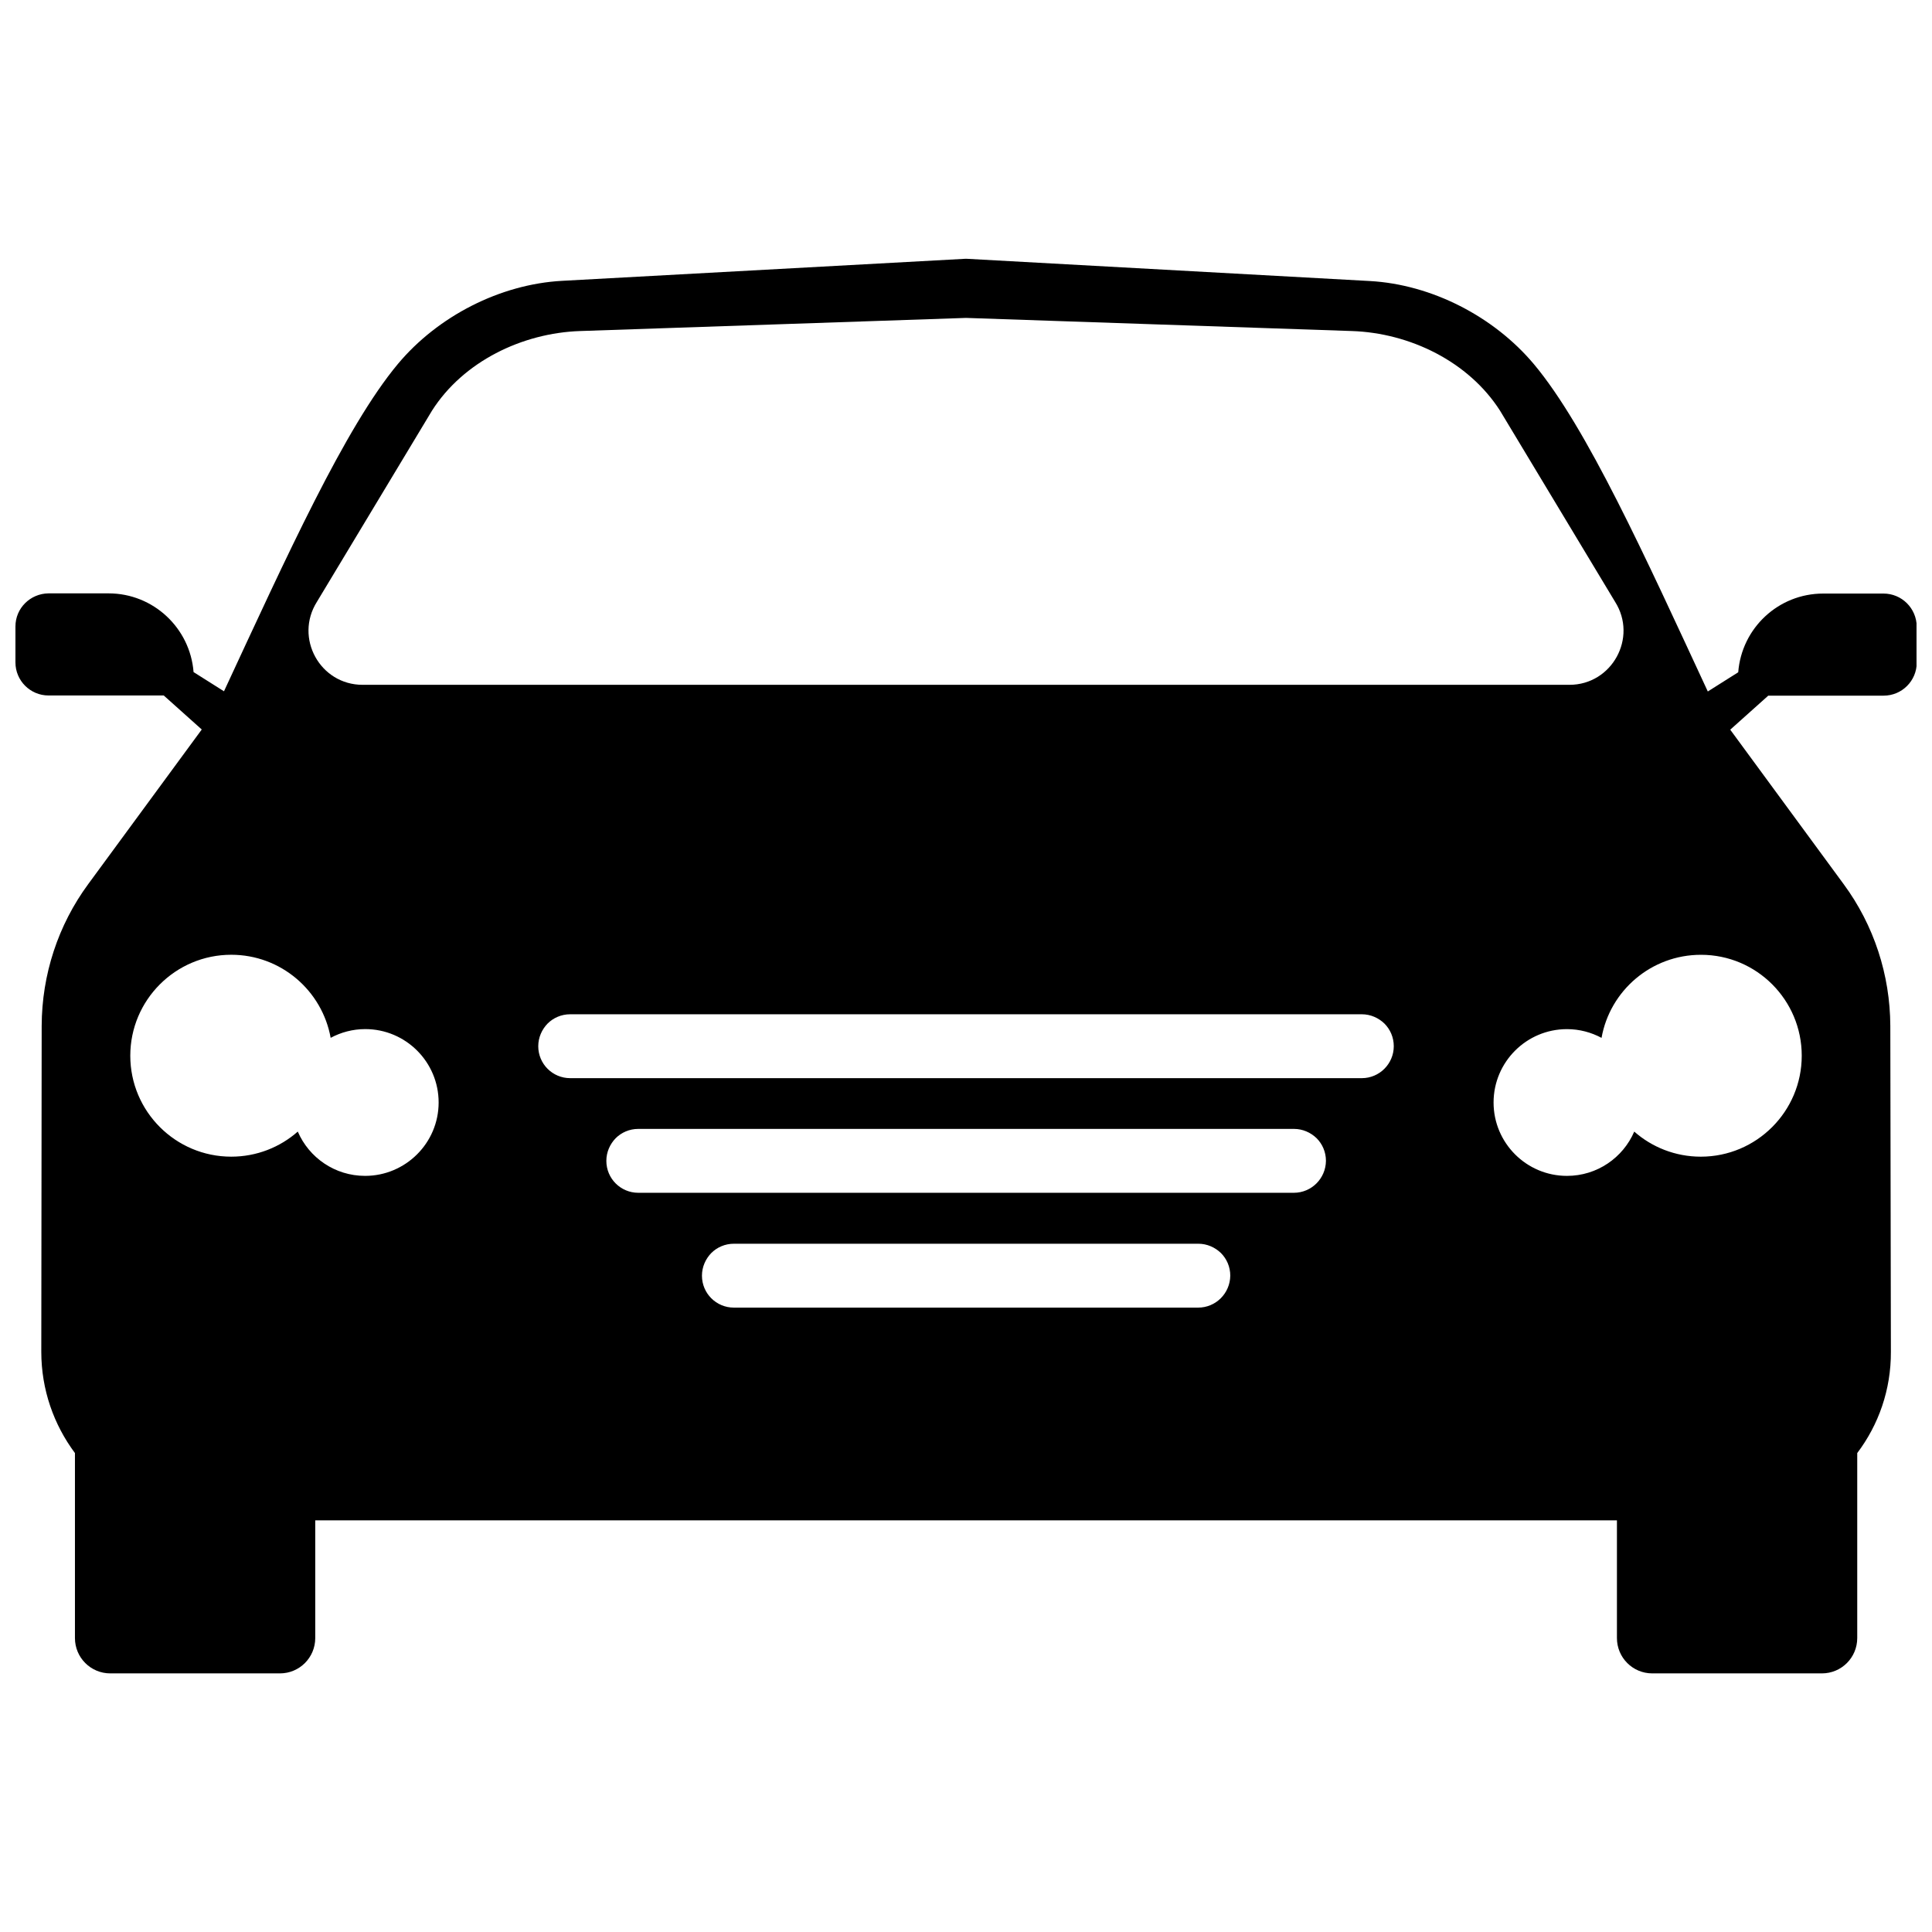 <?xml version="1.0" encoding="UTF-8"?>
<!-- Uploaded to: ICON Repo, www.svgrepo.com, Generator: ICON Repo Mixer Tools -->
<svg width="800px" height="800px" version="1.1" viewBox="144 144 512 512" xmlns="http://www.w3.org/2000/svg">
 <defs>
  <clipPath id="a">
   <path d="m148.09 212h503.81v376h-503.81z"/>
  </clipPath>
 </defs>
 <g clip-path="url(#a)">
  <path d="m643.14 301.3h-15.973c-11.891 0-21.613 9.168-22.52 20.859l-8.062 5.09c-16.574-35.668-32.043-69.98-46.098-86.758-10.578-12.594-27.055-21.109-43.48-22.016l-106.86-5.894h-0.301l-106.91 5.844c-16.426 0.906-32.898 9.371-43.48 22.016-14.008 16.777-29.523 51.086-46.098 86.758l-8.062-5.09c-0.906-11.637-10.629-20.859-22.52-20.859h-15.918c-4.836 0.051-8.766 3.93-8.766 8.77v9.523c0 4.836 3.93 8.766 8.766 8.766l30.531-0.004 10.078 9.02-30.078 40.961c-8.012 10.883-12.293 24.031-12.344 37.535l-0.102 86.402c0 10.078 3.324 19.348 8.918 26.852v49.02c0 5.188 4.18 9.371 9.371 9.371h44.941c5.188 0 9.371-4.18 9.371-9.371v-31.188h344.96v31.188c0 5.188 4.18 9.371 9.371 9.371h44.941c5.188 0 9.371-4.18 9.371-9.371v-49.02c5.644-7.457 8.969-16.777 8.918-26.852l-0.152-86.352c-0.051-13.504-4.332-26.652-12.344-37.535l-30.078-40.961 10.078-9.02h30.582c4.836 0 8.766-3.93 8.766-8.766v-9.523c-0.055-4.887-3.984-8.766-8.82-8.766zm-415.14 2.168 30.48-50.633c8.262-13 23.879-20.605 39.297-21.109l102.23-3.477 102.22 3.477c15.418 0.504 30.984 8.113 39.297 21.109l30.48 50.633c6.047 9.523-0.805 22.016-12.09 22.016h-319.82c-11.285 0-18.137-12.445-12.094-22.016zm12.75 152.15c-8.012 0-14.863-4.836-17.836-11.738-4.684 4.133-10.883 6.648-17.633 6.648-14.762 0-26.754-11.992-26.754-26.754 0-14.762 11.992-26.754 26.754-26.754 13.148 0 24.082 9.473 26.348 22.016 2.719-1.461 5.844-2.316 9.168-2.316 10.73 0 19.445 8.715 19.445 19.445 0.004 10.738-8.762 19.453-19.492 19.453zm220.77 34.914h-123.03c-4.684 0-8.465-3.777-8.465-8.465 0-2.316 0.957-4.434 2.469-5.996 1.512-1.512 3.629-2.469 5.996-2.469h123.08c2.316 0 4.434 0.957 5.996 2.469 1.512 1.512 2.469 3.629 2.469 5.996-0.055 4.688-3.832 8.465-8.52 8.465zm25.344-30.43h-173.71c-4.684 0-8.465-3.777-8.465-8.465 0-2.316 0.957-4.434 2.469-5.996 1.512-1.512 3.629-2.469 5.996-2.469h173.77c2.316 0 4.434 0.957 5.996 2.469 1.512 1.512 2.469 3.629 2.469 5.996-0.051 4.688-3.832 8.465-8.516 8.465zm18.035-30.379h-209.79c-4.684 0-8.465-3.777-8.465-8.465 0-2.316 0.957-4.434 2.469-5.996 1.512-1.512 3.629-2.469 5.996-2.469h209.79c2.316 0 4.434 0.957 5.996 2.469 1.512 1.512 2.469 3.629 2.469 5.996 0 4.637-3.777 8.465-8.465 8.465zm116.58-5.945c0 14.762-11.992 26.754-26.754 26.754-6.75 0-12.949-2.519-17.633-6.648-2.973 6.902-9.824 11.738-17.836 11.738-10.73 0-19.445-8.715-19.445-19.445s8.715-19.445 19.445-19.445c3.324 0 6.449 0.855 9.168 2.316 2.215-12.496 13.148-22.016 26.348-22.016 14.766-0.004 26.707 11.984 26.707 26.746z"/>
 </g>
</svg>